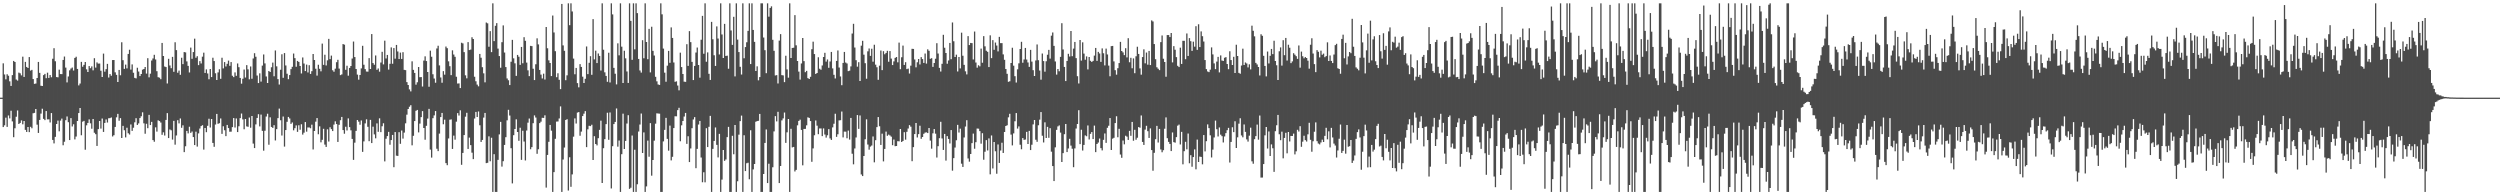 <?xml version="1.0" encoding="UTF-8"?>
<svg xmlns="http://www.w3.org/2000/svg" width="1920" height="150">
  <path d="M0 75.000h1v1.000H0zM1 75.000h1v1.000H1zM2 48.652h1v48.956H2zM3 57.164h1v39.101H3zM4 60.909h1v29.474H4zM5 57.014h1v40.436H5zM6 58.177h1v30.502H6zM7 62.448h1v28.465H7zM8 65.990h1v19.039H8zM9 57.715h1v35.520H9zM10 46.801h1v58.570H10zM11 47.603h1v50.884H11zM12 61.058h1v28.604H12zM13 61.914h1v22.917H13zM14 55.782h1v39.432H14zM15 56.317h1v38.084H15zM16 57.922h1v34.533H16zM17 43.515h1v51.949H17zM18 59.087h1v33.818H18zM19 47.526h1v52.226H19zM20 51.402h1v49.902H20zM21 52.210h1v45.326H21zM22 43.803h1v57.678H22zM23 54.233h1v43.134H23zM24 53.649h1v44.870H24zM25 60.711h1v26.295H25zM26 64.395h1v22.293H26zM27 64.160h1v19.533H27zM28 59.886h1v35.876H28zM29 47.583h1v54.531H29zM30 55.985h1v36.135H30zM31 65.853h1v21.414H31zM32 66.068h1v17.414H32zM33 57.727h1v33.564H33zM34 56.746h1v35.522H34zM35 60.068h1v25.243H35zM36 55.788h1v35.902H36zM37 59.847h1v31.824H37zM38 57.648h1v36.407H38zM39 59.332h1v27.495H39zM40 45.120h1v62.371H40zM41 37.001h1v73.145H41zM42 47.034h1v58.103H42zM43 59.173h1v36.072H43zM44 59.369h1v33.269H44zM45 53.518h1v47.361H45zM46 56.898h1v35.745H46zM47 56.944h1v34.148H47zM48 46.015h1v65.565H48zM49 43.400h1v65.444H49zM50 51.909h1v40.383H50zM51 63.292h1v26.170H51zM52 58.728h1v35.139H52zM53 54.004h1v53.592H53zM54 52.626h1v38.082H54zM55 51.874h1v45.274H55zM56 54.174h1v41.281H56zM57 44.484h1v62.591H57zM58 43.554h1v61.296H58zM59 52.961h1v39.973H59zM60 65.573h1v21.282H60zM61 64.138h1v18.803H61zM62 47.515h1v56.352H62zM63 51.247h1v42.177H63zM64 49.832h1v43.001H64zM65 47.623h1v67.394H65zM66 53.235h1v43.004H66zM67 55.316h1v39.105H67zM68 50.745h1v40.974H68zM69 52.390h1v42.342H69zM70 50.999h1v47.870H70zM71 54.034h1v37.349H71zM72 44.685h1v57.256H72zM73 51.910h1v51.177H73zM74 47.946h1v64.144H74zM75 48.833h1v50.349H75zM76 48.809h1v44.132H76zM77 54.300h1v44.467H77zM78 59.159h1v31.898H78zM79 41.179h1v60.158H79zM80 55.030h1v39.392H80zM81 53.083h1v38.690H81zM82 49.061h1v45.020H82zM83 59.548h1v31.271H83zM84 56.862h1v33.855H84zM85 58.186h1v32.027H85zM86 46.113h1v58.695H86zM87 46.070h1v57.746H87zM88 55.545h1v41.963H88zM89 57.501h1v32.594H89zM90 62.978h1v24.480H90zM91 53.698h1v39.036H91zM92 57.791h1v32.912H92zM93 32.480h1v73.501H93zM94 46.234h1v50.429H94zM95 52.902h1v47.117H95zM96 49.635h1v55.867H96zM97 52.513h1v45.569H97zM98 41.422h1v60.924H98zM99 38.171h1v65.163H99zM100 53.461h1v42.138H100zM101 49.469h1v51.036H101zM102 55.885h1v42.240H102zM103 59.789h1v34.154H103zM104 60.207h1v30.563H104zM105 52.037h1v43.897H105zM106 54.925h1v39.832H106zM107 58.437h1v32.261H107zM108 56.853h1v32.452H108zM109 53.530h1v32.766H109zM110 53.013h1v41.685H110zM111 51.433h1v51.253H111zM112 56.551h1v38.503H112zM113 44.697h1v53.740H113zM114 59.403h1v28.823H114zM115 56.578h1v39.449H115zM116 46.470h1v47.134H116zM117 44.909h1v62.660H117zM118 42.092h1v66.776H118zM119 45.689h1v52.099H119zM120 54.684h1v46.400H120zM121 59.291h1v33.104H121zM122 59.667h1v33.318H122zM123 60.806h1v33.323H123zM124 32.976h1v70.529H124zM125 43.019h1v58.625H125zM126 51.098h1v52.973H126zM127 51.531h1v40.580H127zM128 64.093h1v22.817H128zM129 45.171h1v60.856H129zM130 50.288h1v49.155H130zM131 52.382h1v47.701H131zM132 43.681h1v63.551H132zM133 55.136h1v37.694H133zM134 32.467h1v78.656H134zM135 38.500h1v65.534H135zM136 55.843h1v36.476H136zM137 54.217h1v40.551H137zM138 57.471h1v33.535H138zM139 44.358h1v53.798H139zM140 49.254h1v46.992H140zM141 39.977h1v76.868H141zM142 40.242h1v72.096H142zM143 47.144h1v53.405H143zM144 50.596h1v51.856H144zM145 55.644h1v41.672H145zM146 36.533h1v65.497H146zM147 45.173h1v55.833H147zM148 39.966h1v65.285H148zM149 29.707h1v81.681H149zM150 44.346h1v56.750H150zM151 43.161h1v69.418H151zM152 50.009h1v52.421H152zM153 46.930h1v51.808H153zM154 48.758h1v48.036H154zM155 43.529h1v52.641H155zM156 40.430h1v74.441H156zM157 56.017h1v42.270H157zM158 53.280h1v48.229H158zM159 56.411h1v40.193H159zM160 60.900h1v30.269H160zM161 53.005h1v44.952H161zM162 59.198h1v32.187H162zM163 44.328h1v65.457H163zM164 46.895h1v65.825H164zM165 56.268h1v39.386H165zM166 61.431h1v26.092H166zM167 55.606h1v39.462H167zM168 53.217h1v41.420H168zM169 60.541h1v30.439H169zM170 44.354h1v58.469H170zM171 52.552h1v44.416H171zM172 47.687h1v52.333H172zM173 51.048h1v53.498H173zM174 48.980h1v46.973H174zM175 46.520h1v51.832H175zM176 50.537h1v50.648H176zM177 47.688h1v53.439H177zM178 58.175h1v39.449H178zM179 59.224h1v31.460H179zM180 55.578h1v42.384H180zM181 58.190h1v32.781H181zM182 48.752h1v52.664H182zM183 51.597h1v45.366H183zM184 59.851h1v30.899H184zM185 64.258h1v22.945H185zM186 60.483h1v31.226H186zM187 53.407h1v45.854H187zM188 59.559h1v31.831H188zM189 50.032h1v47.031H189zM190 53.230h1v44.168H190zM191 60.942h1v29.300H191zM192 51.028h1v47.047H192zM193 60.443h1v28.630H193zM194 44.926h1v65.357H194zM195 40.858h1v72.842H195zM196 43.569h1v51.979H196zM197 58.010h1v32.538H197zM198 63.781h1v23.941H198zM199 56.310h1v40.756H199zM200 62.695h1v25.330H200zM201 50.380h1v50.132H201zM202 41.816h1v73.915H202zM203 48.681h1v51.705H203zM204 58.739h1v30.761H204zM205 63.726h1v23.605H205zM206 54.509h1v56.662H206zM207 55.286h1v34.845H207zM208 51.656h1v45.810H208zM209 48.098h1v50.129H209zM210 58.592h1v37.561H210zM211 38.780h1v69.098H211zM212 50.960h1v48.201H212zM213 60.750h1v29.992H213zM214 64.938h1v18.444H214zM215 53.546h1v38.836H215zM216 41.667h1v62.405H216zM217 59.775h1v29.718H217zM218 40.754h1v71.829H218zM219 50.293h1v49.575H219zM220 56.646h1v36.888H220zM221 60.834h1v28.969H221zM222 57.645h1v33.329H222zM223 53.098h1v42.021H223zM224 51.309h1v42.728H224zM225 41.121h1v58.959H225zM226 44.661h1v53.800H226zM227 51.271h1v45.038H227zM228 46.783h1v54.466H228zM229 47.579h1v48.617H229zM230 50.709h1v48.937H230zM231 56.400h1v39.019H231zM232 44.140h1v59.240H232zM233 48.807h1v53.096H233zM234 54.574h1v39.180H234zM235 49.612h1v51.491H235zM236 55.674h1v42.230H236zM237 50.086h1v47.811H237zM238 56.804h1v41.707H238zM239 54.687h1v41.077H239zM240 41.479h1v73.335H240zM241 46.064h1v54.534H241zM242 52.806h1v40.625H242zM243 58.068h1v32.606H243zM244 49.728h1v53.379H244zM245 52.849h1v44.175H245zM246 54.767h1v54.559H246zM247 33.484h1v73.896H247zM248 49.840h1v49.076H248zM249 42.021h1v69.052H249zM250 50.258h1v62.562H250zM251 46.336h1v53.004H251zM252 29.830h1v78.894H252zM253 45.393h1v52.331H253zM254 42.681h1v56.513H254zM255 53.968h1v46.709H255zM256 55.092h1v40.580H256zM257 52.739h1v40.455H257zM258 47.784h1v47.502H258zM259 45.929h1v63.063H259zM260 52.667h1v43.203H260zM261 57.701h1v34.617H261zM262 57.156h1v32.629H262zM263 33.836h1v66.051H263zM264 34.304h1v68.378H264zM265 53.588h1v43.729H265zM266 50.481h1v49.696H266zM267 58.090h1v32.841H267zM268 52.154h1v45.488H268zM269 50.713h1v49.363H269zM270 44.956h1v61.751H270zM271 31.918h1v90.849H271zM272 43.825h1v65.728H272zM273 53.008h1v47.505H273zM274 57.274h1v34.867H274zM275 61.200h1v32.248H275zM276 57.613h1v38.183H276zM277 52.543h1v39.966H277zM278 35.177h1v81.455H278zM279 49.730h1v58.888H279zM280 53.069h1v41.720H280zM281 54.961h1v36.674H281zM282 55.041h1v42.364H282zM283 44.639h1v63.826H283zM284 52.971h1v39.089H284zM285 26.142h1v83.743H285zM286 48.420h1v48.861H286zM287 49.719h1v53.499H287zM288 42.585h1v63.629H288zM289 53.598h1v41.179H289zM290 52.606h1v48.610H290zM291 55.041h1v35.846H291zM292 48.038h1v53.415H292zM293 39.783h1v57.188H293zM294 49.457h1v45.216H294zM295 31.233h1v92.740H295zM296 44.896h1v61.642H296zM297 42.165h1v62.350H297zM298 53.441h1v47.810H298zM299 49.018h1v62.152H299zM300 36.379h1v71.180H300zM301 48.954h1v54.663H301zM302 36.897h1v91.526H302zM303 45.074h1v56.359H303zM304 34.534h1v85.003H304zM305 39.550h1v80.185H305zM306 45.303h1v56.237H306zM307 40.414h1v70.031H307zM308 45.239h1v55.033H308zM309 40.089h1v66.355H309zM310 53.681h1v48.150H310zM311 53.873h1v40.863H311zM312 63.090h1v24.966H312zM313 65.285h1v18.412H313zM314 68.642h1v13.338H314zM315 70.190h1v10.605H315zM316 47.106h1v64.525H316zM317 53.653h1v50.633H317zM318 56.007h1v36.967H318zM319 65.016h1v20.070H319zM320 63.197h1v21.214H320zM321 51.481h1v50.217H321zM322 59.296h1v35.605H322zM323 59.194h1v30.784H323zM324 66.446h1v18.905H324zM325 46.553h1v51.732H325zM326 43.271h1v64.051H326zM327 46.887h1v49.751H327zM328 55.313h1v35.762H328zM329 66.632h1v16.984H329zM330 38.891h1v76.015H330zM331 43.557h1v77.505H331zM332 57.043h1v33.713H332zM333 60.297h1v28.331H333zM334 63.532h1v21.761H334zM335 37.218h1v77.034H335zM336 35.124h1v80.944H336zM337 50.228h1v52.383H337zM338 59.473h1v30.422H338zM339 63.547h1v23.205H339zM340 54.645h1v40.774H340zM341 57.342h1v34.579H341zM342 35.718h1v89.574H342zM343 37.027h1v89.871H343zM344 47.116h1v59.225H344zM345 50.850h1v41.125H345zM346 57.686h1v34.033H346zM347 38.664h1v75.713H347zM348 41.899h1v62.228H348zM349 43.614h1v63.666H349zM350 58.941h1v34.482H350zM351 64.176h1v22.703H351zM352 64.043h1v24.697H352zM353 67.636h1v17.096H353zM354 32.843h1v93.713H354zM355 33.308h1v84.128H355zM356 40.048h1v63.661H356zM357 57.857h1v31.720H357zM358 60.184h1v26.452H358zM359 32.339h1v82.024H359zM360 38.474h1v67.217H360zM361 38.098h1v73.383H361zM362 28.611h1v88.621H362zM363 29.956h1v92.280H363zM364 58.933h1v32.098H364zM365 62.411h1v23.546H365zM366 64.985h1v24.866H366zM367 66.289h1v19.317H367zM368 41.433h1v54.770H368zM369 44.331h1v64.665H369zM370 51.602h1v55.874H370zM371 56.308h1v34.018H371zM372 63.250h1v23.498H372zM373 17.329h1v107.970H373zM374 17.936h1v107.100H374zM375 35.870h1v68.846H375zM376 23.907h1v99.947H376zM377 40.048h1v65.716H377zM378 2.579h1v144.842H378zM379 31.567h1v86.853H379zM380 19.792h1v127.629H380zM381 17.761h1v129.660H381zM382 37.309h1v85.477H382zM383 43.057h1v60.167H383zM384 52.009h1v41.587H384zM385 32.432h1v95.513H385zM386 19.530h1v104.289H386zM387 40.352h1v70.969H387zM388 51.522h1v53.854H388zM389 60.248h1v32.177H389zM390 61.634h1v22.675H390zM391 65.339h1v23.416H391zM392 47.426h1v66.389H392zM393 30.597h1v110.241H393zM394 44.778h1v59.061H394zM395 48.635h1v50.425H395zM396 58.268h1v33.359H396zM397 42.187h1v59.204H397zM398 43.562h1v64.582H398zM399 49.833h1v48.279H399zM400 36.066h1v86.734H400zM401 48.595h1v51.834H401zM402 28.590h1v80.097H402zM403 31.354h1v91.895H403zM404 48.092h1v52.159H404zM405 54.005h1v40.227H405zM406 58.464h1v32.567H406zM407 35.223h1v79.388H407zM408 35.428h1v77.568H408zM409 52.800h1v41.829H409zM410 61.484h1v27.153H410zM411 49.357h1v40.921H411zM412 29.445h1v88.664H412zM413 34.121h1v80.536H413zM414 53.732h1v40.812H414zM415 57.272h1v36.158H415zM416 60.254h1v30.214H416zM417 56.586h1v33.998H417zM418 61.060h1v27.509H418zM419 20.760h1v123.326H419zM420 37.046h1v81.955H420zM421 46.356h1v62.527H421zM422 48.401h1v47.555H422zM423 58.404h1v41.938H423zM424 11.903h1v135.518H424zM425 24.941h1v107.264H425zM426 39.330h1v67.278H426zM427 59.305h1v34.083H427zM428 56.284h1v37.024H428zM429 61.306h1v29.695H429zM430 68.469h1v13.270H430zM431 3.031h1v144.390H431zM432 34.874h1v87.638H432zM433 39.013h1v74.282H433zM434 61.599h1v30.576H434zM435 57.875h1v33.676H435zM436 2.579h1v143.728H436zM437 19.338h1v101.441H437zM438 2.579h1v140.860H438zM439 8.798h1v125.119H439zM440 45.000h1v59.951H440zM441 57.016h1v33.899H441zM442 52.161h1v42.686H442zM443 63.845h1v22.647H443zM444 67.064h1v18.983H444zM445 49.239h1v55.014H445zM446 51.386h1v49.679H446zM447 58.892h1v30.249H447zM448 63.731h1v23.565H448zM449 60.500h1v24.826H449zM450 35.662h1v77.312H450zM451 56.918h1v42.419H451zM452 48.234h1v48.369H452zM453 43.173h1v53.709H453zM454 57.445h1v38.329H454zM455 14.685h1v108.176H455zM456 45.616h1v58.977H456zM457 38.917h1v71.664H457zM458 48.433h1v63.249H458zM459 41.056h1v65.085H459zM460 42.941h1v56.773H460zM461 54.168h1v38.490H461zM462 2.579h1v137.945H462zM463 38.190h1v75.614H463zM464 55.572h1v51.273H464zM465 58.322h1v37.005H465zM466 62.805h1v23.800H466zM467 40.516h1v66.841H467zM468 63.312h1v23.083H468zM469 2.579h1v142.182H469zM470 11.033h1v101.239H470zM471 52.137h1v43.129H471zM472 56.611h1v37.010H472zM473 64.810h1v18.492H473zM474 33.256h1v79.387H474zM475 42.476h1v65.435H475zM476 2.579h1v144.842H476zM477 35.864h1v82.582H477zM478 63.745h1v23.560H478zM479 38.951h1v75.485H479zM480 44.813h1v63.410H480zM481 54.869h1v40.024H481zM482 63.716h1v24.778H482zM483 2.579h1v142.462H483zM484 16.016h1v128.175H484zM485 45.913h1v58.203H485zM486 2.579h1v144.842H486zM487 37.903h1v77.092H487zM488 2.579h1v144.842H488zM489 10.102h1v131.418H489zM490 45.259h1v55.772H490zM491 54.102h1v41.545H491zM492 55.749h1v31.452H492zM493 30.860h1v86.642H493zM494 44.753h1v56.954H494zM495 2.579h1v144.842H495zM496 32.247h1v110.924H496zM497 45.478h1v62.501H497zM498 22.155h1v98.216H498zM499 55.584h1v38.984H499zM500 20.520h1v114.376H500zM501 39.091h1v83.806H501zM502 42.645h1v65.412H502zM503 59.000h1v36.000H503zM504 62.481h1v24.557H504zM505 64.868h1v22.335H505zM506 65.239h1v22.059H506zM507 2.579h1v144.842H507zM508 11.007h1v136.414H508zM509 37.304h1v71.314H509zM510 55.833h1v43.930H510zM511 62.797h1v27.708H511zM512 50.438h1v56.216H512zM513 39.058h1v76.677H513zM514 48.219h1v48.226H514zM515 21.024h1v102.145H515zM516 29.151h1v91.274H516zM517 47.974h1v50.372H517zM518 62.830h1v26.461H518zM519 62.460h1v26.897H519zM520 65.684h1v18.901H520zM521 69.358h1v13.412H521zM522 40.457h1v68.024H522zM523 51.488h1v44.751H523zM524 56.851h1v36.061H524zM525 62.707h1v26.765H525zM526 62.851h1v23.869H526zM527 33.961h1v76.513H527zM528 50.565h1v54.077H528zM529 23.917h1v100.555H529zM530 32.355h1v81.647H530zM531 47.526h1v50.914H531zM532 61.480h1v30.256H532zM533 50.644h1v39.321H533zM534 40.347h1v88.833H534zM535 36.492h1v77.862H535zM536 49.926h1v45.719H536zM537 59.663h1v33.207H537zM538 30.500h1v90.490H538zM539 12.207h1v127.766H539zM540 41.252h1v91.068H540zM541 2.579h1v137.452H541zM542 47.391h1v51.074H542zM543 40.251h1v72.674H543zM544 56.694h1v40.702H544zM545 61.404h1v27.605H545zM546 16.818h1v130.603H546zM547 30.180h1v84.126H547zM548 42.450h1v65.776H548zM549 50.630h1v47.274H549zM550 20.263h1v90.977H550zM551 29.582h1v91.284H551zM552 41.827h1v60.991H552zM553 2.579h1v144.842H553zM554 26.453h1v111.502H554zM555 44.561h1v70.644H555zM556 18.305h1v105.255H556zM557 42.944h1v79.517H557zM558 42.760h1v62.543H558zM559 52.805h1v44.606H559zM560 2.579h1v144.842H560zM561 23.372h1v124.049H561zM562 34.473h1v69.819H562zM563 12.922h1v105.544H563zM564 58.660h1v37.353H564zM565 2.579h1v144.842H565zM566 30.438h1v108.767H566zM567 39.983h1v63.429H567zM568 51.322h1v41.695H568zM569 57.268h1v31.504H569zM570 2.579h1v144.842H570zM571 44.743h1v59.141H571zM572 36.150h1v95.244H572zM573 32.456h1v92.927H573zM574 23.727h1v101.248H574zM575 2.579h1v135.086H575zM576 49.205h1v50.816H576zM577 2.579h1v144.842H577zM578 22.976h1v107.126H578zM579 32.167h1v93.799H579zM580 54.521h1v38.958H580zM581 50.925h1v42.061H581zM582 61.688h1v31.097H582zM583 59.184h1v28.312H583zM584 2.579h1v144.842H584zM585 2.579h1v144.842H585zM586 28.837h1v104.818H586zM587 38.555h1v71.237H587zM588 56.222h1v43.212H588zM589 2.579h1v138.037H589zM590 12.813h1v112.947H590zM591 6.078h1v141.343H591zM592 4.888h1v142.533H592zM593 30.548h1v97.894H593zM594 39.027h1v61.888H594zM595 57.937h1v31.262H595zM596 57.677h1v35.555H596zM597 64.114h1v21.736H597zM598 31.166h1v109.447H598zM599 26.221h1v101.258H599zM600 57.723h1v34.750H600zM601 57.920h1v33.011H601zM602 63.103h1v23.320H602zM603 42.822h1v66.917H603zM604 53.285h1v48.321H604zM605 59.658h1v31.732H605zM606 2.579h1v144.842H606zM607 44.519h1v54.420H607zM608 36.829h1v76.359H608zM609 36.661h1v76.207H609zM610 11.616h1v120.066H610zM611 34.822h1v95.659H611zM612 46.825h1v49.442H612zM613 54.999h1v37.867H613zM614 61.140h1v30.787H614zM615 48.741h1v51.033H615zM616 29.185h1v97.792H616zM617 46.927h1v52.083H617zM618 55.460h1v43.491H618zM619 54.413h1v41.863H619zM620 60.000h1v30.120H620zM621 60.660h1v29.911H621zM622 58.961h1v34.004H622zM623 37.787h1v86.471H623zM624 32.015h1v81.964H624zM625 41.516h1v62.352H625zM626 56.757h1v35.736H626zM627 56.060h1v40.431H627zM628 44.001h1v59.054H628zM629 52.806h1v45.838H629zM630 53.546h1v45.102H630zM631 50.252h1v54.290H631zM632 43.788h1v54.820H632zM633 40.571h1v62.729H633zM634 47.312h1v58.381H634zM635 45.682h1v58.203H635zM636 52.052h1v47.123H636zM637 47.193h1v59.107H637zM638 39.904h1v67.552H638zM639 52.551h1v45.291H639zM640 57.443h1v37.560H640zM641 60.261h1v27.083H641zM642 46.785h1v58.345H642zM643 38.753h1v64.372H643zM644 51.850h1v40.632H644zM645 58.749h1v33.572H645zM646 65.434h1v20.237H646zM647 48.314h1v57.189H647zM648 39.910h1v61.156H648zM649 48.044h1v53.100H649zM650 48.750h1v57.434H650zM651 54.606h1v45.705H651zM652 54.290h1v52.906H652zM653 51.005h1v39.579H653zM654 25.778h1v92.273H654zM655 18.299h1v107.900H655zM656 36.482h1v77.552H656zM657 46.218h1v59.354H657zM658 51.186h1v37.201H658zM659 47.779h1v51.202H659zM660 62.205h1v26.449H660zM661 35.078h1v98.925H661zM662 31.313h1v103.884H662zM663 41.989h1v77.843H663zM664 48.544h1v58.427H664zM665 60.443h1v31.215H665zM666 39.406h1v71.604H666zM667 37.212h1v77.713H667zM668 42.890h1v69.704H668zM669 37.416h1v74.368H669zM670 47.344h1v57.472H670zM671 34.360h1v90.327H671zM672 49.669h1v58.029H672zM673 51.667h1v45.996H673zM674 61.295h1v28.596H674zM675 50.453h1v46.503H675zM676 38.793h1v72.536H676zM677 53.856h1v48.802H677zM678 39.309h1v84.669H678zM679 41.657h1v72.718H679zM680 40.662h1v60.421H680zM681 39.022h1v65.264H681zM682 47.437h1v55.921H682zM683 39.206h1v64.809H683zM684 44.998h1v59.961H684zM685 49.987h1v61.538H685zM686 47.174h1v59.967H686zM687 44.459h1v67.801H687zM688 43.793h1v68.333H688zM689 47.888h1v60.540H689zM690 32.711h1v75.856H690zM691 53.168h1v45.886H691zM692 43.961h1v65.086H692zM693 34.998h1v73.219H693zM694 49.862h1v51.654H694zM695 47.747h1v59.500H695zM696 53.071h1v48.154H696zM697 52.669h1v46.044H697zM698 56.472h1v39.648H698zM699 50.437h1v46.820H699zM700 37.503h1v86.283H700zM701 37.591h1v75.430H701zM702 45.685h1v57.269H702zM703 51.690h1v42.799H703zM704 47.833h1v57.751H704zM705 45.310h1v57.726H705zM706 49.499h1v47.039H706zM707 43.880h1v62.725H707zM708 45.386h1v59.851H708zM709 48.336h1v54.400H709zM710 41.095h1v60.756H710zM711 48.865h1v52.790H711zM712 37.910h1v64.278H712zM713 39.035h1v59.274H713zM714 45.138h1v62.848H714zM715 44.697h1v69.485H715zM716 51.333h1v51.087H716zM717 48.396h1v50.721H717zM718 45.113h1v57.543H718zM719 33.179h1v87.831H719zM720 41.098h1v71.176H720zM721 52.112h1v54.017H721zM722 54.935h1v38.621H722zM723 49.020h1v57.308H723zM724 26.725h1v88.407H724zM725 36.679h1v66.202H725zM726 40.705h1v82.634H726zM727 48.944h1v55.630H727zM728 46.435h1v60.263H728zM729 32.989h1v77.191H729zM730 45.481h1v54.403H730zM731 17.263h1v113.791H731zM732 31.705h1v89.736H732zM733 43.799h1v69.509H733zM734 42.010h1v65.692H734zM735 54.904h1v41.016H735zM736 43.771h1v58.020H736zM737 52.528h1v46.302H737zM738 25.102h1v100.604H738zM739 42.788h1v85.398H739zM740 49.803h1v55.794H740zM741 54.787h1v42.365H741zM742 57.135h1v35.166H742zM743 27.763h1v93.917H743zM744 34.606h1v89.543H744zM745 32.976h1v85.300H745zM746 33.133h1v76.809H746zM747 45.677h1v56.931H747zM748 24.231h1v89.976H748zM749 48.010h1v61.194H749zM750 51.993h1v46.723H750zM751 50.110h1v48.718H751zM752 50.949h1v49.749H752zM753 37.342h1v72.993H753zM754 48.162h1v54.126H754zM755 27.751h1v94.946H755zM756 35.573h1v80.951H756zM757 38.973h1v68.668H757zM758 39.767h1v75.811H758zM759 51.529h1v54.746H759zM760 27.151h1v106.752H760zM761 44.635h1v59.396H761zM762 30.832h1v98.548H762zM763 38.236h1v70.829H763zM764 32.646h1v83.545H764zM765 34.962h1v98.457H765zM766 39.475h1v71.459H766zM767 28.325h1v96.796H767zM768 33.105h1v82.510H768zM769 33.128h1v76.496H769zM770 41.770h1v75.709H770zM771 45.907h1v55.448H771zM772 52.993h1v43.754H772zM773 56.668h1v39.561H773zM774 62.842h1v27.259H774zM775 62.409h1v24.989H775zM776 48.401h1v54.968H776zM777 36.668h1v75.001H777zM778 50.421h1v52.025H778zM779 58.519h1v34.635H779zM780 63.410h1v23.439H780zM781 53.271h1v45.471H781zM782 48.641h1v48.435H782zM783 37.616h1v73.542H783zM784 32.111h1v82.538H784zM785 48.163h1v57.868H785zM786 45.684h1v61.709H786zM787 36.789h1v70.362H787zM788 45.698h1v55.580H788zM789 47.993h1v62.574H789zM790 51.363h1v49.156H790zM791 38.293h1v76.941H791zM792 47.296h1v63.837H792zM793 53.919h1v41.609H793zM794 58.357h1v33.821H794zM795 46.442h1v60.878H795zM796 34.143h1v74.743H796zM797 46.221h1v49.970H797zM798 54.196h1v37.726H798zM799 61.171h1v24.900H799zM800 41.109h1v63.115H800zM801 46.909h1v62.497H801zM802 55.052h1v38.906H802zM803 47.059h1v58.933H803zM804 42.045h1v55.376H804zM805 38.289h1v67.517H805zM806 44.995h1v53.468H806zM807 27.370h1v89.135H807zM808 24.919h1v102.609H808zM809 35.237h1v103.805H809zM810 47.210h1v65.950H810zM811 57.281h1v42.470H811zM812 53.012h1v44.044H812zM813 54.742h1v41.572H813zM814 43.654h1v58.195H814zM815 17.829h1v106.579H815zM816 37.982h1v79.628H816zM817 51.386h1v51.676H817zM818 62.255h1v32.952H818zM819 46.793h1v70.009H819zM820 41.336h1v72.684H820zM821 43.391h1v63.203H821zM822 23.796h1v88.034H822zM823 43.172h1v71.058H823zM824 37.311h1v91.098H824zM825 32.206h1v81.776H825zM826 44.660h1v54.041H826zM827 58.515h1v36.711H827zM828 64.078h1v20.581H828zM829 30.702h1v80.000H829zM830 46.525h1v53.097H830zM831 32.525h1v83.084H831zM832 41.183h1v70.101H832zM833 45.857h1v58.147H833zM834 43.330h1v61.338H834zM835 53.292h1v43.045H835zM836 43.756h1v63.373H836zM837 46.706h1v56.117H837zM838 47.590h1v53.852H838zM839 46.736h1v60.070H839zM840 42.708h1v53.766H840zM841 36.806h1v80.007H841zM842 46.751h1v63.836H842zM843 39.814h1v69.640H843zM844 41.080h1v65.338H844zM845 47.494h1v66.273H845zM846 37.148h1v78.367H846zM847 40.883h1v66.509H847zM848 50.201h1v52.281H848zM849 37.322h1v72.380H849zM850 41.827h1v56.317H850zM851 50.374h1v46.180H851zM852 58.565h1v32.128H852zM853 35.425h1v79.782H853zM854 35.270h1v71.221H854zM855 47.137h1v58.696H855zM856 53.934h1v40.591H856zM857 57.329h1v31.974H857zM858 52.356h1v53.042H858zM859 48.440h1v50.474H859zM860 32.155h1v86.529H860zM861 39.172h1v82.031H861zM862 40.221h1v67.725H862zM863 42.324h1v68.524H863zM864 37.037h1v67.228H864zM865 44.084h1v60.892H865zM866 29.323h1v78.158H866zM867 47.806h1v52.714H867zM868 44.393h1v59.885H868zM869 52.408h1v41.225H869zM870 44.857h1v63.218H870zM871 56.214h1v43.487H871zM872 43.223h1v64.086H872zM873 35.871h1v69.902H873zM874 41.397h1v56.167H874zM875 52.513h1v45.598H875zM876 57.357h1v31.334H876zM877 43.805h1v65.179H877zM878 37.899h1v73.415H878zM879 48.622h1v50.902H879zM880 40.359h1v56.266H880zM881 49.683h1v51.056H881zM882 39.113h1v66.844H882zM883 49.964h1v48.639H883zM884 15.643h1v99.632H884zM885 16.507h1v114.598H885zM886 33.828h1v83.529H886zM887 45.479h1v61.415H887zM888 51.657h1v44.986H888zM889 52.809h1v56.676H889zM890 53.873h1v45.167H890zM891 32.356h1v82.455H891zM892 27.261h1v89.696H892zM893 45.089h1v70.272H893zM894 47.605h1v51.288H894zM895 58.936h1v31.211H895zM896 26.927h1v79.203H896zM897 26.916h1v82.052H897zM898 28.446h1v82.098H898zM899 25.338h1v90.683H899zM900 47.920h1v53.808H900zM901 35.408h1v73.725H901zM902 38.221h1v71.330H902zM903 43.903h1v61.406H903zM904 50.531h1v45.979H904zM905 51.497h1v44.213H905zM906 36.614h1v74.345H906zM907 49.122h1v52.160H907zM908 31.318h1v94.877H908zM909 31.333h1v84.766H909zM910 45.454h1v63.448H910zM911 25.720h1v88.988H911zM912 42.958h1v59.588H912zM913 29.274h1v96.130H913zM914 31.617h1v87.552H914zM915 39.066h1v88.975H915zM916 32.013h1v88.606H916zM917 35.857h1v78.861H917zM918 20.146h1v109.921H918zM919 38.300h1v68.936H919zM920 18.611h1v105.802H920zM921 36.146h1v84.127H921zM922 24.109h1v96.416H922zM923 27.811h1v98.373H923zM924 31.898h1v71.816H924zM925 46.121h1v70.130H925zM926 53.087h1v55.350H926zM927 54.874h1v40.650H927zM928 55.422h1v43.004H928zM929 53.484h1v50.428H929zM930 36.411h1v84.530H930zM931 41.791h1v73.105H931zM932 48.714h1v56.854H932zM933 53.104h1v39.511H933zM934 47.332h1v51.870H934zM935 43.679h1v61.139H935zM936 55.608h1v42.303H936zM937 42.561h1v60.861H937zM938 46.509h1v58.095H938zM939 46.801h1v62.603H939zM940 44.315h1v60.477H940zM941 43.885h1v58.385H941zM942 49.135h1v50.861H942zM943 53.160h1v45.043H943zM944 39.397h1v85.421H944zM945 46.129h1v62.871H945zM946 49.942h1v47.803H946zM947 43.644h1v57.853H947zM948 56.068h1v37.041H948zM949 34.343h1v79.310H949zM950 43.022h1v62.433H950zM951 55.945h1v39.057H951zM952 56.650h1v34.157H952zM953 50.352h1v53.689H953zM954 37.355h1v68.092H954zM955 49.927h1v45.668H955zM956 47.972h1v53.287H956zM957 48.728h1v58.341H957zM958 51.741h1v57.022H958zM959 49.389h1v54.818H959zM960 53.312h1v44.759H960zM961 19.732h1v104.165H961zM962 23.659h1v102.108H962zM963 27.914h1v78.976H963zM964 48.264h1v56.294H964zM965 49.507h1v46.192H965zM966 51.472h1v55.802H966zM967 57.958h1v30.789H967zM968 26.324h1v110.052H968zM969 27.480h1v108.851H969zM970 42.871h1v83.134H970zM971 50.625h1v53.325H971zM972 58.671h1v38.873H972zM973 39.573h1v74.506H973zM974 48.738h1v52.224H974zM975 42.873h1v76.937H975zM976 37.593h1v73.306H976zM977 41.573h1v72.289H977zM978 31.276h1v100.708H978zM979 46.856h1v53.914H979zM980 50.099h1v46.088H980zM981 61.428h1v26.844H981zM982 39.353h1v63.759H982zM983 36.390h1v71.258H983zM984 50.392h1v50.743H984zM985 30.898h1v90.689H985zM986 42.380h1v63.546H986zM987 29.127h1v72.869H987zM988 46.479h1v71.285H988zM989 34.345h1v67.056H989zM990 36.649h1v71.982H990zM991 48.491h1v55.930H991zM992 47.131h1v57.312H992zM993 40.859h1v61.723H993zM994 41.998h1v76.597H994zM995 43.143h1v73.083H995zM996 45.204h1v54.466H996zM997 34.892h1v66.147H997zM998 51.978h1v44.947H998zM999 39.647h1v73.095H999zM1000 43.215h1v65.593H1000zM1001 44.819h1v59.417H1001zM1002 43.803h1v63.804H1002zM1003 44.557h1v64.158H1003zM1004 46.577h1v56.588H1004zM1005 52.747h1v41.565H1005zM1006 34.380h1v72.969H1006zM1007 29.379h1v87.136H1007zM1008 41.111h1v67.374H1008zM1009 49.266h1v51.902H1009zM1010 55.397h1v38.620H1010zM1011 38.504h1v69.943H1011zM1012 39.793h1v70.434H1012zM1013 44.095h1v66.798H1013zM1014 38.910h1v70.502H1014zM1015 42.012h1v65.256H1015zM1016 41.142h1v67.892H1016zM1017 43.907h1v60.447H1017zM1018 43.082h1v55.061H1018zM1019 32.524h1v74.507H1019zM1020 46.862h1v53.977H1020zM1021 42.605h1v70.617H1021zM1022 46.800h1v51.382H1022zM1023 48.420h1v57.142H1023zM1024 41.883h1v68.418H1024zM1025 34.645h1v77.144H1025zM1026 33.624h1v87.362H1026zM1027 52.424h1v63.140H1027zM1028 53.005h1v53.548H1028zM1029 56.609h1v39.037H1029zM1030 29.879h1v87.573H1030zM1031 26.600h1v89.272H1031zM1032 44.758h1v62.501H1032zM1033 32.898h1v85.144H1033zM1034 49.484h1v46.537H1034zM1035 43.318h1v69.373H1035zM1036 39.929h1v72.346H1036zM1037 40.874h1v66.634H1037zM1038 14.442h1v110.712H1038zM1039 35.906h1v87.443H1039zM1040 42.971h1v76.427H1040zM1041 51.760h1v54.868H1041zM1042 52.794h1v48.668H1042zM1043 54.017h1v45.370H1043zM1044 44.338h1v61.220H1044zM1045 19.206h1v111.175H1045zM1046 32.570h1v83.940H1046zM1047 44.290h1v60.244H1047zM1048 56.366h1v39.391H1048zM1049 38.631h1v61.547H1049zM1050 25.785h1v102.764H1050zM1051 48.191h1v72.069H1051zM1052 15.877h1v112.539H1052zM1053 46.366h1v64.949H1053zM1054 30.248h1v86.182H1054zM1055 27.830h1v87.116H1055zM1056 47.055h1v59.787H1056zM1057 49.933h1v46.733H1057zM1058 52.262h1v42.834H1058zM1059 26.946h1v85.537H1059zM1060 39.367h1v72.530H1060zM1061 45.019h1v75.492H1061zM1062 25.537h1v97.649H1062zM1063 38.313h1v64.623H1063zM1064 35.202h1v78.690H1064zM1065 49.655h1v57.638H1065zM1066 24.116h1v92.476H1066zM1067 21.021h1v102.185H1067zM1068 38.620h1v75.038H1068zM1069 32.100h1v96.933H1069zM1070 32.739h1v77.170H1070zM1071 28.141h1v101.054H1071zM1072 36.629h1v94.987H1072zM1073 35.811h1v75.378H1073zM1074 32.791h1v92.216H1074zM1075 38.320h1v70.466H1075zM1076 28.503h1v101.430H1076zM1077 27.801h1v97.520H1077zM1078 42.187h1v71.982H1078zM1079 40.859h1v64.843H1079zM1080 48.801h1v51.099H1080zM1081 50.250h1v45.287H1081zM1082 56.982h1v34.559H1082zM1083 41.758h1v68.361H1083zM1084 51.452h1v44.762H1084zM1085 52.371h1v49.465H1085zM1086 61.746h1v24.639H1086zM1087 58.902h1v31.395H1087zM1088 46.292h1v61.086H1088zM1089 59.021h1v39.250H1089zM1090 57.485h1v35.950H1090zM1091 60.282h1v29.035H1091zM1092 43.632h1v54.741H1092zM1093 42.167h1v70.249H1093zM1094 52.288h1v45.167H1094zM1095 48.366h1v48.788H1095zM1096 38.545h1v69.026H1096zM1097 20.835h1v114.740H1097zM1098 33.775h1v94.239H1098zM1099 48.773h1v53.424H1099zM1100 54.559h1v42.650H1100zM1101 55.887h1v34.624H1101zM1102 32.283h1v79.867H1102zM1103 30.557h1v76.419H1103zM1104 51.295h1v46.430H1104zM1105 56.314h1v35.602H1105zM1106 59.625h1v27.762H1106zM1107 53.492h1v48.267H1107zM1108 56.714h1v37.632H1108zM1109 32.344h1v85.624H1109zM1110 31.395h1v94.488H1110zM1111 46.499h1v57.972H1111zM1112 59.451h1v30.430H1112zM1113 58.905h1v29.782H1113zM1114 28.420h1v84.741H1114zM1115 28.213h1v82.034H1115zM1116 57.240h1v56.929H1116zM1117 45.433h1v68.798H1117zM1118 59.309h1v38.255H1118zM1119 59.064h1v34.990H1119zM1120 60.720h1v30.144H1120zM1121 25.354h1v102.708H1121zM1122 29.590h1v88.643H1122zM1123 42.009h1v62.985H1123zM1124 60.160h1v35.136H1124zM1125 57.148h1v35.257H1125zM1126 33.482h1v83.163H1126zM1127 33.021h1v80.112H1127zM1128 31.758h1v85.438H1128zM1129 25.542h1v96.744H1129zM1130 29.103h1v90.063H1130zM1131 57.259h1v32.616H1131zM1132 63.800h1v25.017H1132zM1133 61.696h1v27.485H1133zM1134 50.632h1v54.163H1134zM1135 38.028h1v66.863H1135zM1136 19.986h1v89.349H1136zM1137 41.611h1v72.724H1137zM1138 50.392h1v46.989H1138zM1139 56.174h1v38.675H1139zM1140 44.568h1v73.143H1140zM1141 17.589h1v116.672H1141zM1142 32.209h1v68.477H1142zM1143 34.574h1v84.347H1143zM1144 44.736h1v61.509H1144zM1145 56.316h1v42.070H1145zM1146 57.745h1v30.326H1146zM1147 37.350h1v98.212H1147zM1148 25.985h1v117.762H1148zM1149 42.049h1v70.107H1149zM1150 50.418h1v42.330H1150zM1151 59.446h1v31.177H1151zM1152 26.057h1v108.333H1152zM1153 5.329h1v124.114H1153zM1154 31.759h1v81.869H1154zM1155 43.861h1v72.682H1155zM1156 43.295h1v60.005H1156zM1157 33.308h1v68.937H1157zM1158 48.864h1v57.684H1158zM1159 34.833h1v79.426H1159zM1160 26.331h1v119.465H1160zM1161 44.339h1v69.115H1161zM1162 50.141h1v55.164H1162zM1163 47.387h1v52.352H1163zM1164 47.797h1v55.923H1164zM1165 30.324h1v88.831H1165zM1166 48.821h1v62.070H1166zM1167 28.559h1v91.241H1167zM1168 53.091h1v46.671H1168zM1169 21.976h1v96.796H1169zM1170 30.848h1v95.250H1170zM1171 46.495h1v52.151H1171zM1172 36.332h1v74.581H1172zM1173 30.840h1v78.000H1173zM1174 21.726h1v96.698H1174zM1175 36.699h1v83.104H1175zM1176 46.647h1v62.022H1176zM1177 50.218h1v57.720H1177zM1178 52.624h1v61.178H1178zM1179 37.547h1v78.258H1179zM1180 37.039h1v72.841H1180zM1181 48.152h1v49.734H1181zM1182 49.940h1v50.570H1182zM1183 60.785h1v36.420H1183zM1184 53.354h1v43.058H1184zM1185 59.596h1v28.308H1185zM1186 23.599h1v121.331H1186zM1187 31.004h1v85.620H1187zM1188 46.904h1v61.313H1188zM1189 43.446h1v58.263H1189zM1190 45.397h1v65.425H1190zM1191 5.011h1v142.410H1191zM1192 15.861h1v121.710H1192zM1193 30.222h1v93.862H1193zM1194 39.700h1v59.285H1194zM1195 53.212h1v43.275H1195zM1196 59.768h1v36.422H1196zM1197 61.795h1v24.803H1197zM1198 2.579h1v144.842H1198zM1199 23.081h1v112.361H1199zM1200 27.774h1v82.079H1200zM1201 58.123h1v32.333H1201zM1202 28.409h1v82.160H1202zM1203 2.579h1v144.842H1203zM1204 32.345h1v86.511H1204zM1205 2.579h1v126.118H1205zM1206 25.076h1v89.776H1206zM1207 45.903h1v63.918H1207zM1208 61.628h1v23.748H1208zM1209 59.103h1v38.889H1209zM1210 60.160h1v29.017H1210zM1211 45.491h1v64.977H1211zM1212 27.518h1v91.033H1212zM1213 42.304h1v76.073H1213zM1214 41.603h1v60.232H1214zM1215 53.313h1v46.291H1215zM1216 55.607h1v35.335H1216zM1217 38.130h1v71.828H1217zM1218 55.765h1v39.717H1218zM1219 53.471h1v42.917H1219zM1220 51.212h1v50.974H1220zM1221 51.982h1v41.550H1221zM1222 5.269h1v139.964H1222zM1223 36.001h1v83.758H1223zM1224 40.113h1v77.891H1224zM1225 47.122h1v58.131H1225zM1226 45.814h1v61.256H1226zM1227 58.775h1v43.655H1227zM1228 62.062h1v25.707H1228zM1229 2.579h1v136.401H1229zM1230 37.549h1v75.784H1230zM1231 57.782h1v47.620H1231zM1232 59.867h1v33.371H1232zM1233 44.411h1v64.551H1233zM1234 47.497h1v59.430H1234zM1235 62.902h1v26.039H1235zM1236 3.723h1v138.032H1236zM1237 31.797h1v74.210H1237zM1238 52.361h1v43.586H1238zM1239 58.928h1v32.716H1239zM1240 64.766h1v18.270H1240zM1241 33.171h1v79.682H1241zM1242 42.455h1v58.395H1242zM1243 2.579h1v144.842H1243zM1244 35.669h1v77.490H1244zM1245 48.328h1v49.436H1245zM1246 39.047h1v74.937H1246zM1247 45.417h1v54.163H1247zM1248 54.952h1v39.820H1248zM1249 65.111h1v19.512H1249zM1250 2.579h1v144.842H1250zM1251 21.701h1v120.354H1251zM1252 46.696h1v46.426H1252zM1253 2.579h1v144.842H1253zM1254 50.009h1v55.881H1254zM1255 2.579h1v144.842H1255zM1256 10.493h1v121.905H1256zM1257 42.032h1v63.734H1257zM1258 55.477h1v36.591H1258zM1259 59.312h1v30.825H1259zM1260 30.076h1v86.817H1260zM1261 43.598h1v52.434H1261zM1262 2.579h1v144.842H1262zM1263 23.698h1v123.723H1263zM1264 39.346h1v66.496H1264zM1265 30.516h1v78.062H1265zM1266 57.025h1v34.218H1266zM1267 10.024h1v115.554H1267zM1268 24.324h1v94.603H1268zM1269 36.030h1v72.053H1269zM1270 52.811h1v36.643H1270zM1271 60.114h1v32.883H1271zM1272 61.925h1v27.585H1272zM1273 65.385h1v19.511H1273zM1274 2.579h1v144.842H1274zM1275 2.579h1v144.842H1275zM1276 36.014h1v73.857H1276zM1277 54.365h1v46.573H1277zM1278 63.504h1v25.984H1278zM1279 43.889h1v63.570H1279zM1280 41.154h1v70.200H1280zM1281 22.833h1v101.611H1281zM1282 28.916h1v95.887H1282zM1283 29.825h1v90.805H1283zM1284 56.500h1v37.766H1284zM1285 64.227h1v21.568H1285zM1286 64.829h1v21.606H1286zM1287 65.765h1v19.815H1287zM1288 69.812h1v10.686H1288zM1289 36.463h1v74.691H1289zM1290 40.484h1v61.763H1290zM1291 62.033h1v28.021H1291zM1292 66.868h1v18.667H1292zM1293 56.818h1v32.216H1293zM1294 41.330h1v74.840H1294zM1295 42.699h1v65.507H1295zM1296 29.156h1v98.838H1296zM1297 41.456h1v64.313H1297zM1298 53.766h1v42.833H1298zM1299 58.670h1v32.403H1299zM1300 63.658h1v22.774H1300zM1301 37.359h1v83.207H1301zM1302 30.840h1v80.576H1302zM1303 51.199h1v54.985H1303zM1304 57.335h1v32.600H1304zM1305 10.774h1v111.693H1305zM1306 22.970h1v99.462H1306zM1307 39.868h1v87.353H1307zM1308 4.223h1v136.112H1308zM1309 50.923h1v47.394H1309zM1310 43.217h1v69.930H1310zM1311 56.555h1v40.626H1311zM1312 60.668h1v26.637H1312zM1313 11.332h1v136.089H1313zM1314 34.770h1v79.873H1314zM1315 47.487h1v58.657H1315zM1316 53.726h1v42.967H1316zM1317 20.065h1v99.600H1317zM1318 32.090h1v87.147H1318zM1319 41.104h1v62.005H1319zM1320 2.579h1v144.842H1320zM1321 30.365h1v105.138H1321zM1322 43.992h1v73.019H1322zM1323 20.597h1v109.165H1323zM1324 42.813h1v59.865H1324zM1325 51.294h1v46.943H1325zM1326 55.404h1v42.787H1326zM1327 2.579h1v144.842H1327zM1328 20.860h1v122.798H1328zM1329 13.701h1v102.355H1329zM1330 49.847h1v71.153H1330zM1331 58.165h1v35.982H1331zM1332 2.579h1v144.842H1332zM1333 26.842h1v106.487H1333zM1334 45.017h1v66.636H1334zM1335 53.838h1v40.321H1335zM1336 22.644h1v97.775H1336zM1337 2.579h1v144.842H1337zM1338 49.510h1v50.148H1338zM1339 35.094h1v87.712H1339zM1340 26.330h1v98.677H1340zM1341 3.918h1v129.533H1341zM1342 23.318h1v112.401H1342zM1343 51.673h1v45.028H1343zM1344 2.579h1v144.842H1344zM1345 24.221h1v95.347H1345zM1346 18.277h1v108.709H1346zM1347 53.240h1v43.640H1347zM1348 51.208h1v48.105H1348zM1349 57.465h1v36.485H1349zM1350 63.648h1v22.903H1350zM1351 4.561h1v142.860H1351zM1352 8.819h1v120.087H1352zM1353 23.770h1v105.263H1353zM1354 48.251h1v50.181H1354zM1355 56.016h1v37.705H1355zM1356 14.079h1v125.432H1356zM1357 22.087h1v110.002H1357zM1358 3.614h1v143.807H1358zM1359 2.579h1v141.828H1359zM1360 26.298h1v85.491H1360zM1361 52.330h1v42.684H1361zM1362 51.150h1v45.140H1362zM1363 63.774h1v26.584H1363zM1364 65.695h1v19.789H1364zM1365 19.371h1v127.233H1365zM1366 20.580h1v91.090H1366zM1367 53.599h1v43.903H1367zM1368 62.992h1v29.086H1368zM1369 64.444h1v20.040H1369zM1370 45.556h1v67.029H1370zM1371 48.368h1v52.293H1371zM1372 2.579h1v144.842H1372zM1373 2.579h1v144.842H1373zM1374 48.125h1v50.353H1374zM1375 38.601h1v78.062H1375zM1376 44.677h1v62.465H1376zM1377 28.755h1v92.422H1377zM1378 25.554h1v88.446H1378zM1379 46.728h1v54.941H1379zM1380 55.551h1v35.375H1380zM1381 56.197h1v37.171H1381zM1382 59.139h1v34.788H1382zM1383 69.319h1v13.311H1383zM1384 67.443h1v14.660H1384zM1385 70.444h1v9.554H1385zM1386 71.231h1v7.798H1386zM1387 72.334h1v6.144H1387zM1388 72.219h1v5.877H1388zM1389 70.667h1v7.657H1389zM1390 69.782h1v11.031H1390zM1391 66.375h1v16.625H1391zM1392 64.779h1v23.689H1392zM1393 60.513h1v28.045H1393zM1394 60.610h1v30.546H1394zM1395 56.258h1v42.815H1395zM1396 50.397h1v50.405H1396zM1397 46.610h1v53.047H1397zM1398 42.423h1v62.102H1398zM1399 36.194h1v76.823H1399zM1400 34.990h1v81.863H1400zM1401 29.591h1v88.898H1401zM1402 20.433h1v126.988H1402zM1403 11.226h1v134.676H1403zM1404 34.732h1v81.671H1404zM1405 48.163h1v56.115H1405zM1406 49.604h1v53.066H1406zM1407 52.827h1v45.522H1407zM1408 54.517h1v35.190H1408zM1409 35.916h1v71.026H1409zM1410 38.083h1v68.641H1410zM1411 40.124h1v71.166H1411zM1412 53.975h1v44.107H1412zM1413 58.131h1v36.204H1413zM1414 45.169h1v59.610H1414zM1415 50.562h1v44.841H1415zM1416 35.442h1v76.220H1416zM1417 39.524h1v68.010H1417zM1418 45.664h1v68.825H1418zM1419 34.058h1v76.000H1419zM1420 34.537h1v73.493H1420zM1421 40.842h1v74.006H1421zM1422 28.876h1v85.056H1422zM1423 27.639h1v93.817H1423zM1424 32.425h1v91.671H1424zM1425 50.625h1v54.045H1425zM1426 43.466h1v55.554H1426zM1427 58.257h1v36.571H1427zM1428 38.501h1v75.282H1428zM1429 32.149h1v78.989H1429zM1430 50.558h1v43.799H1430zM1431 50.529h1v40.701H1431zM1432 58.257h1v30.242H1432zM1433 43.618h1v67.643H1433zM1434 40.311h1v67.574H1434zM1435 46.632h1v58.376H1435zM1436 47.893h1v51.584H1436zM1437 52.953h1v44.363H1437zM1438 41.578h1v65.468H1438zM1439 47.877h1v45.079H1439zM1440 26.514h1v92.466H1440zM1441 32.642h1v105.224H1441zM1442 33.553h1v94.800H1442zM1443 34.656h1v87.870H1443zM1444 54.406h1v42.668H1444zM1445 55.180h1v47.812H1445zM1446 51.844h1v38.424H1446zM1447 13.035h1v111.303H1447zM1448 12.705h1v114.117H1448zM1449 33.975h1v80.672H1449zM1450 51.947h1v53.235H1450zM1451 59.232h1v31.502H1451zM1452 42.606h1v69.633H1452zM1453 38.857h1v74.319H1453zM1454 34.941h1v73.122H1454zM1455 23.650h1v92.507H1455zM1456 47.319h1v62.962H1456zM1457 28.345h1v102.760H1457zM1458 43.242h1v57.489H1458zM1459 50.353h1v49.491H1459zM1460 53.444h1v48.667H1460zM1461 44.148h1v79.417H1461zM1462 31.812h1v80.614H1462zM1463 46.619h1v63.253H1463zM1464 24.718h1v91.650H1464zM1465 37.780h1v79.506H1465zM1466 40.240h1v64.118H1466zM1467 33.293h1v69.979H1467zM1468 47.995h1v58.194H1468zM1469 41.713h1v67.323H1469zM1470 44.709h1v68.280H1470zM1471 45.228h1v57.833H1471zM1472 43.636h1v63.898H1472zM1473 47.805h1v48.483H1473zM1474 38.230h1v76.521H1474zM1475 48.161h1v60.456H1475zM1476 46.214h1v58.470H1476zM1477 53.419h1v42.589H1477zM1478 34.629h1v77.173H1478zM1479 22.161h1v94.932H1479zM1480 33.797h1v85.930H1480zM1481 42.797h1v71.280H1481zM1482 26.836h1v84.245H1482zM1483 47.376h1v52.094H1483zM1484 47.319h1v53.594H1484zM1485 52.791h1v42.813H1485zM1486 41.320h1v69.733H1486zM1487 43.949h1v64.794H1487zM1488 48.346h1v58.563H1488zM1489 54.246h1v45.249H1489zM1490 54.450h1v41.371H1490zM1491 37.157h1v73.823H1491zM1492 47.567h1v50.456H1492zM1493 30.186h1v90.770H1493zM1494 47.736h1v60.625H1494zM1495 42.879h1v65.060H1495zM1496 42.412h1v67.941H1496zM1497 35.520h1v67.728H1497zM1498 25.928h1v99.385H1498zM1499 11.857h1v109.167H1499zM1500 20.651h1v109.438H1500zM1501 31.890h1v82.359H1501zM1502 47.677h1v49.845H1502zM1503 41.219h1v66.774H1503zM1504 54.001h1v43.516H1504zM1505 42.149h1v66.842H1505zM1506 36.259h1v68.283H1506zM1507 46.209h1v55.143H1507zM1508 53.793h1v42.249H1508zM1509 50.440h1v50.116H1509zM1510 34.800h1v80.930H1510zM1511 39.480h1v68.663H1511zM1512 48.622h1v53.920H1512zM1513 44.100h1v53.810H1513zM1514 46.670h1v52.666H1514zM1515 36.892h1v68.358H1515zM1516 54.149h1v55.325H1516zM1517 13.892h1v109.350H1517zM1518 27.461h1v88.848H1518zM1519 39.123h1v69.832H1519zM1520 42.149h1v67.220H1520zM1521 58.225h1v37.847H1521zM1522 48.827h1v61.933H1522zM1523 57.668h1v44.786H1523zM1524 21.512h1v97.062H1524zM1525 32.374h1v84.167H1525zM1526 44.001h1v61.669H1526zM1527 50.423h1v55.158H1527zM1528 57.464h1v37.273H1528zM1529 33.021h1v83.029H1529zM1530 39.611h1v66.718H1530zM1531 20.753h1v98.377H1531zM1532 17.122h1v98.933H1532zM1533 48.328h1v58.874H1533zM1534 39.742h1v82.655H1534zM1535 46.345h1v56.585H1535zM1536 39.363h1v67.394H1536zM1537 33.695h1v85.633H1537zM1538 22.748h1v93.142H1538zM1539 22.600h1v90.645H1539zM1540 44.600h1v74.786H1540zM1541 29.501h1v89.979H1541zM1542 35.420h1v85.672H1542zM1543 42.939h1v66.298H1543zM1544 33.769h1v75.738H1544zM1545 36.342h1v77.661H1545zM1546 27.402h1v94.643H1546zM1547 34.422h1v74.352H1547zM1548 32.986h1v94.561H1548zM1549 25.933h1v96.064H1549zM1550 30.017h1v88.403H1550zM1551 7.892h1v125.864H1551zM1552 38.121h1v69.294H1552zM1553 12.579h1v123.682H1553zM1554 38.109h1v75.351H1554zM1555 32.116h1v95.694H1555zM1556 24.136h1v102.627H1556zM1557 48.163h1v53.696H1557zM1558 50.211h1v54.262H1558zM1559 43.203h1v54.663H1559zM1560 53.703h1v38.487H1560zM1561 60.340h1v30.530H1561zM1562 47.036h1v55.717H1562zM1563 34.541h1v85.663H1563zM1564 40.902h1v65.302H1564zM1565 53.524h1v43.160H1565zM1566 55.879h1v34.167H1566zM1567 41.876h1v61.228H1567zM1568 48.445h1v51.395H1568zM1569 51.882h1v45.180H1569zM1570 52.036h1v45.205H1570zM1571 52.705h1v48.236H1571zM1572 46.644h1v53.435H1572zM1573 44.271h1v62.820H1573zM1574 46.965h1v63.154H1574zM1575 31.081h1v87.625H1575zM1576 26.013h1v88.655H1576zM1577 41.064h1v79.373H1577zM1578 30.917h1v74.451H1578zM1579 37.583h1v62.724H1579zM1580 50.520h1v48.112H1580zM1581 50.255h1v58.910H1581zM1582 39.237h1v68.779H1582zM1583 49.490h1v47.064H1583zM1584 56.976h1v40.119H1584zM1585 57.401h1v31.973H1585zM1586 46.617h1v57.628H1586zM1587 37.870h1v67.542H1587zM1588 48.511h1v52.343H1588zM1589 48.009h1v59.545H1589zM1590 53.561h1v49.474H1590zM1591 53.535h1v51.596H1591zM1592 55.514h1v38.265H1592zM1593 39.550h1v75.548H1593zM1594 30.626h1v100.918H1594zM1595 19.447h1v119.979H1595zM1596 27.752h1v104.818H1596zM1597 43.426h1v61.896H1597zM1598 52.847h1v44.327H1598zM1599 56.128h1v37.716H1599zM1600 50.367h1v47.784H1600zM1601 27.267h1v105.969H1601zM1602 40.130h1v80.017H1602zM1603 44.367h1v69.811H1603zM1604 57.448h1v40.536H1604zM1605 53.062h1v50.825H1605zM1606 36.740h1v76.029H1606zM1607 46.854h1v56.603H1607zM1608 37.398h1v76.624H1608zM1609 41.036h1v70.268H1609zM1610 30.666h1v88.715H1610zM1611 28.028h1v99.395H1611zM1612 48.997h1v53.099H1612zM1613 51.615h1v50.553H1613zM1614 32.814h1v82.184H1614zM1615 36.001h1v69.304H1615zM1616 38.384h1v75.546H1616zM1617 39.084h1v73.441H1617zM1618 31.533h1v81.981H1618zM1619 44.267h1v60.060H1619zM1620 36.769h1v73.976H1620zM1621 45.088h1v64.860H1621zM1622 39.405h1v63.681H1622zM1623 45.304h1v58.437H1623zM1624 49.611h1v49.042H1624zM1625 49.384h1v62.995H1625zM1626 46.387h1v49.911H1626zM1627 40.531h1v73.624H1627zM1628 43.664h1v66.003H1628zM1629 35.387h1v67.924H1629zM1630 48.396h1v51.510H1630zM1631 56.098h1v40.444H1631zM1632 28.922h1v99.816H1632zM1633 27.871h1v87.267H1633zM1634 41.909h1v76.604H1634zM1635 48.410h1v57.381H1635zM1636 47.047h1v53.695H1636zM1637 56.197h1v42.968H1637zM1638 59.022h1v32.471H1638zM1639 41.631h1v80.372H1639zM1640 34.531h1v82.032H1640zM1641 33.726h1v73.602H1641zM1642 53.976h1v45.032H1642zM1643 55.816h1v39.084H1643zM1644 42.830h1v61.523H1644zM1645 54.214h1v41.760H1645zM1646 42.790h1v57.351H1646zM1647 49.665h1v52.936H1647zM1648 46.858h1v54.971H1648zM1649 42.857h1v60.824H1649zM1650 44.468h1v57.240H1650zM1651 37.113h1v81.981H1651zM1652 27.310h1v82.757H1652zM1653 36.214h1v73.107H1653zM1654 37.288h1v75.592H1654zM1655 38.687h1v60.757H1655zM1656 32.006h1v79.624H1656zM1657 36.972h1v73.939H1657zM1658 37.565h1v84.471H1658zM1659 37.568h1v86.052H1659zM1660 43.576h1v68.529H1660zM1661 52.507h1v43.881H1661zM1662 60.580h1v26.515H1662zM1663 40.761h1v71.550H1663zM1664 28.185h1v88.673H1664zM1665 47.390h1v64.550H1665zM1666 39.574h1v76.051H1666zM1667 50.573h1v51.151H1667zM1668 46.239h1v61.871H1668zM1669 30.126h1v74.739H1669zM1670 31.904h1v95.419H1670zM1671 21.283h1v116.150H1671zM1672 40.555h1v86.026H1672zM1673 32.729h1v92.891H1673zM1674 44.258h1v61.697H1674zM1675 40.488h1v64.004H1675zM1676 45.966h1v53.672H1676zM1677 27.151h1v95.528H1677zM1678 29.047h1v99.843H1678zM1679 42.785h1v66.473H1679zM1680 52.998h1v50.186H1680zM1681 60.586h1v27.780H1681zM1682 25.367h1v91.299H1682zM1683 31.165h1v93.768H1683zM1684 40.729h1v83.961H1684zM1685 27.119h1v85.137H1685zM1686 52.847h1v45.892H1686zM1687 28.060h1v90.726H1687zM1688 42.083h1v70.350H1688zM1689 44.685h1v60.957H1689zM1690 40.696h1v77.158H1690zM1691 44.743h1v59.767H1691zM1692 27.469h1v83.705H1692zM1693 43.432h1v59.434H1693zM1694 29.385h1v101.810H1694zM1695 37.223h1v76.871H1695zM1696 44.937h1v70.686H1696zM1697 41.054h1v65.748H1697zM1698 49.059h1v65.885H1698zM1699 23.910h1v102.690H1699zM1700 26.300h1v94.294H1700zM1701 32.274h1v82.040H1701zM1702 27.522h1v100.034H1702zM1703 35.435h1v74.481H1703zM1704 27.967h1v97.172H1704zM1705 39.387h1v68.395H1705zM1706 36.420h1v77.359H1706zM1707 30.264h1v106.839H1707zM1708 42.698h1v63.533H1708zM1709 24.599h1v100.132H1709zM1710 40.554h1v67.154H1710zM1711 26.889h1v98.158H1711zM1712 36.774h1v67.738H1712zM1713 50.832h1v47.368H1713zM1714 50.212h1v49.450H1714zM1715 48.105h1v49.708H1715zM1716 26.235h1v88.059H1716zM1717 40.175h1v72.372H1717zM1718 51.146h1v47.995H1718zM1719 61.091h1v27.744H1719zM1720 51.150h1v45.790H1720zM1721 41.457h1v67.030H1721zM1722 49.355h1v47.556H1722zM1723 29.591h1v95.364H1723zM1724 32.103h1v74.975H1724zM1725 44.005h1v64.962H1725zM1726 34.858h1v78.609H1726zM1727 41.281h1v67.850H1727zM1728 33.577h1v88.479H1728zM1729 32.981h1v84.406H1729zM1730 12.730h1v113.899H1730zM1731 34.406h1v85.656H1731zM1732 53.086h1v52.700H1732zM1733 42.742h1v60.243H1733zM1734 56.296h1v36.553H1734zM1735 30.048h1v79.946H1735zM1736 42.410h1v65.541H1736zM1737 53.310h1v42.628H1737zM1738 59.578h1v29.062H1738zM1739 42.277h1v54.212H1739zM1740 42.874h1v68.625H1740zM1741 45.173h1v63.427H1741zM1742 46.767h1v58.663H1742zM1743 35.577h1v65.452H1743zM1744 50.210h1v48.102H1744zM1745 34.366h1v71.137H1745zM1746 51.638h1v50.065H1746zM1747 15.400h1v117.121H1747zM1748 38.038h1v95.368H1748zM1749 38.475h1v80.469H1749zM1750 38.935h1v69.870H1750zM1751 57.241h1v38.021H1751zM1752 55.361h1v44.404H1752zM1753 54.809h1v34.255H1753zM1754 3.871h1v116.802H1754zM1755 14.634h1v109.021H1755zM1756 46.724h1v67.244H1756zM1757 55.170h1v43.979H1757zM1758 59.330h1v31.586H1758zM1759 41.655h1v77.435H1759zM1760 46.854h1v61.762H1760zM1761 35.150h1v72.349H1761zM1762 26.575h1v85.670H1762zM1763 52.965h1v61.574H1763zM1764 27.643h1v102.548H1764zM1765 45.130h1v56.153H1765zM1766 52.099h1v46.328H1766zM1767 54.078h1v45.616H1767zM1768 40.549h1v79.009H1768zM1769 35.423h1v73.504H1769zM1770 40.615h1v70.165H1770zM1771 29.034h1v97.791H1771zM1772 41.676h1v73.404H1772zM1773 38.484h1v68.625H1773zM1774 42.467h1v57.899H1774zM1775 48.036h1v55.776H1775zM1776 43.526h1v79.500H1776zM1777 42.351h1v62.468H1777zM1778 45.530h1v67.559H1778zM1779 33.172h1v74.568H1779zM1780 43.136h1v67.862H1780zM1781 39.643h1v74.576H1781zM1782 44.579h1v53.496H1782zM1783 40.648h1v64.537H1783zM1784 55.044h1v43.024H1784zM1785 29.524h1v91.428H1785zM1786 30.622h1v101.914H1786zM1787 35.910h1v85.870H1787zM1788 26.261h1v95.129H1788zM1789 19.344h1v102.962H1789zM1790 38.333h1v70.769H1790zM1791 45.419h1v57.590H1791zM1792 42.446h1v64.097H1792zM1793 35.665h1v76.218H1793zM1794 46.482h1v60.019H1794zM1795 54.140h1v43.102H1795zM1796 56.709h1v36.314H1796zM1797 50.323h1v55.457H1797zM1798 46.045h1v71.869H1798zM1799 30.448h1v92.504H1799zM1800 29.195h1v90.372H1800zM1801 37.307h1v70.725H1801zM1802 27.857h1v90.685H1802zM1803 33.690h1v89.871H1803zM1804 37.078h1v72.825H1804zM1805 31.635h1v98.210H1805zM1806 30.119h1v84.668H1806zM1807 22.171h1v100.174H1807zM1808 39.504h1v66.037H1808zM1809 42.768h1v66.128H1809zM1810 38.128h1v68.213H1810zM1811 35.715h1v81.249H1811zM1812 36.309h1v89.642H1812zM1813 50.844h1v55.087H1813zM1814 51.309h1v55.980H1814zM1815 52.719h1v40.066H1815zM1816 33.761h1v82.116H1816zM1817 35.010h1v77.805H1817zM1818 47.310h1v55.578H1818zM1819 45.354h1v57.619H1819zM1820 47.817h1v51.854H1820zM1821 34.500h1v80.296H1821zM1822 36.431h1v68.050H1822zM1823 32.898h1v80.334H1823zM1824 2.579h1v126.160H1824zM1825 27.858h1v83.964H1825zM1826 28.934h1v91.939H1826zM1827 35.834h1v71.945H1827zM1828 46.043h1v61.358H1828zM1829 45.641h1v67.462H1829zM1830 31.168h1v76.021H1830zM1831 20.941h1v116.013H1831zM1832 41.525h1v72.221H1832zM1833 45.269h1v59.976H1833zM1834 59.623h1v37.468H1834zM1835 45.294h1v59.145H1835zM1836 16.729h1v101.877H1836zM1837 36.336h1v74.743H1837zM1838 22.833h1v101.246H1838zM1839 31.095h1v88.901H1839zM1840 40.898h1v62.291H1840zM1841 38.751h1v73.907H1841zM1842 44.145h1v61.138H1842zM1843 37.635h1v70.263H1843zM1844 47.274h1v57.205H1844zM1845 31.821h1v90.196H1845zM1846 39.138h1v72.342H1846zM1847 35.901h1v78.666H1847zM1848 33.746h1v86.506H1848zM1849 38.059h1v74.228H1849zM1850 28.444h1v82.156H1850zM1851 37.408h1v77.949H1851zM1852 23.476h1v88.860H1852zM1853 29.036h1v91.470H1853zM1854 31.907h1v78.861H1854zM1855 34.687h1v86.999H1855zM1856 43.444h1v68.949H1856zM1857 16.840h1v107.368H1857zM1858 25.291h1v104.419H1858zM1859 34.859h1v72.402H1859zM1860 16.091h1v113.655H1860zM1861 38.616h1v72.607H1861zM1862 13.838h1v133.583H1862zM1863 31.081h1v100.498H1863zM1864 37.268h1v72.851H1864zM1865 52.417h1v50.718H1865zM1866 53.767h1v39.287H1866zM1867 63.714h1v22.434H1867zM1868 65.612h1v18.819H1868zM1869 68.308h1v13.399H1869zM1870 70.942h1v7.477H1870zM1871 72.413h1v5.573H1871zM1872 72.579h1v4.566H1872zM1873 73.290h1v3.409H1873zM1874 73.283h1v3.053H1874zM1875 73.931h1v2.134H1875zM1876 74.117h1v1.591H1876zM1877 74.429h1v1.197H1877zM1878 74.431h1v1.112H1878zM1879 74.669h1v1.000H1879zM1880 74.656h1v1.000H1880zM1881 74.818h1v1.000H1881zM1882 74.837h1v1.000H1882zM1883 74.849h1v1.000H1883zM1884 74.888h1v1.000H1884zM1885 74.881h1v1.000H1885zM1886 74.943h1v1.000H1886zM1887 74.934h1v1.000H1887zM1888 74.937h1v1.000H1888zM1889 74.960h1v1.000H1889zM1890 74.977h1v1.000H1890zM1891 74.981h1v1.000H1891zM1892 74.986h1v1.000H1892zM1893 74.993h1v1.000H1893zM1894 74.993h1v1.000H1894zM1895 74.995h1v1.000H1895zM1896 74.997h1v1.000H1896zM1897 74.998h1v1.000H1897zM1898 74.998h1v1.000H1898zM1899 74.999h1v1.000H1899zM1900 74.999h1v1.000H1900zM1901 74.999h1v1.000H1901zM1902 74.999h1v1.000H1902zM1903 75.000h1v1.000H1903zM1904 75.000h1v1.000H1904zM1905 75.000h1v1.000H1905zM1906 75.000h1v1.000H1906zM1907 75.000h1v1.000H1907zM1908 75.000h1v1.000H1908zM1909 75.000h1v1.000H1909zM1910 75.000h1v1.000H1910zM1911 75.000h1v1.000H1911zM1912 75.000h1v1.000H1912zM1913 75.000h1v1.000H1913zM1914 75.000h1v1.000H1914zM1915 75.000h1v1.000H1915zM1916 75.000h1v1.000H1916zM1917 75.000h1v1.000H1917zM1918 75.000h1v1.000H1918zM1919 75.000h1v1.000H1919z" fill="#4a4a4a"></path>
</svg>

